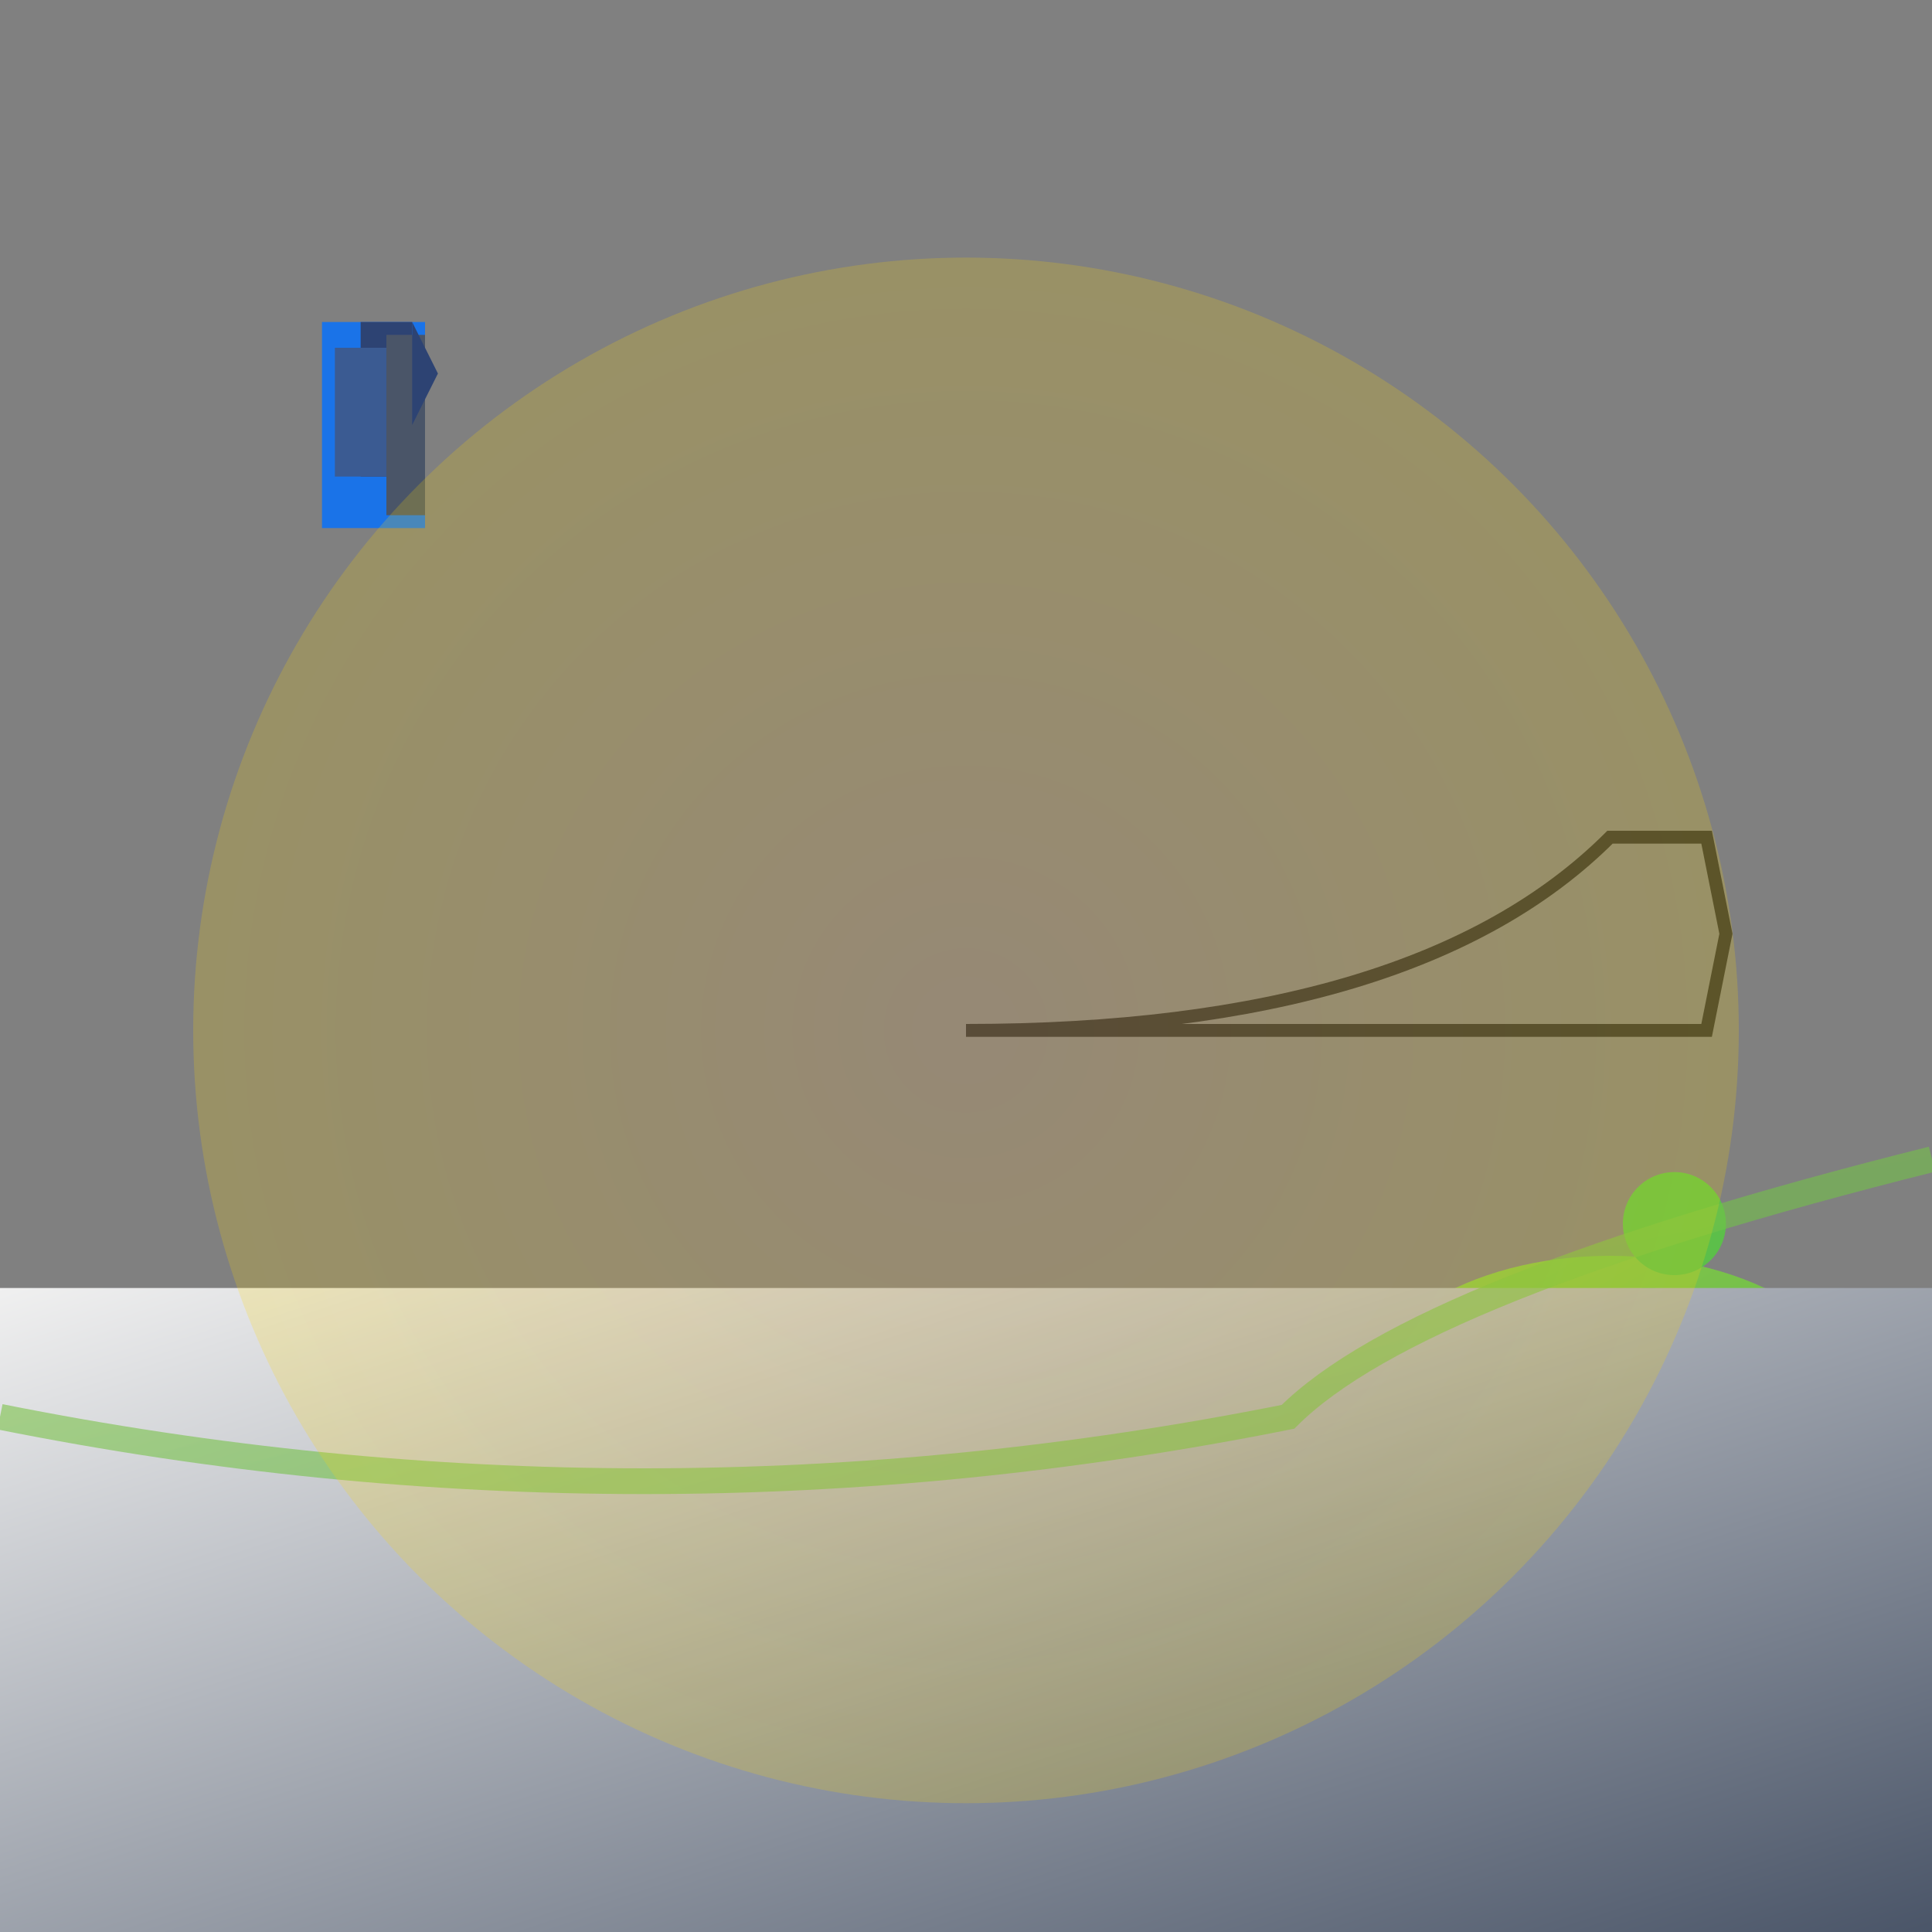 <svg viewBox="0 0 300 300" xmlns="http://www.w3.org/2000/svg">
  <rect x="0" y="0" width="300" height="300" fill="#808080" stroke="none"/>
  <!-- Snail Body -->
  <ellipse cx="250" cy="220" rx="40" ry="25" fill="url(#snailGradient)" />
  <defs>
    <linearGradient id="snailGradient" x1="0%" y1="0%" x2="100%" y2="100%">
      <stop offset="0%" style="stop-color:#8BC34A" />
      <stop offset="100%" style="stop-color:#5CBF4A" />
    </linearGradient>
  </defs>

  <!-- Shell with City Skyline -->
  <path d="M150 160 Q220 160 250 130 L265 130 L268 145 L265 160 Q250 160 220 160L150 160Z" fill="none" stroke="#333" stroke-width="2">
    <animateTransform attributeName="transform" type="rotate" from="0 150 160" to="360 150 160" dur="8s" repeatCount="indefinite" />
  </path>

  <!-- City Skyline on Shell -->
  <g transform="matrix(0.4 0 0 0.4 50 50)">
    <rect x="0" y="0" width="40" height="80" fill="#1a73e8" />
    <rect x="15" y="0" width="20" height="60" fill="#2d4373" />
    <rect x="5" y="10" width="30" height="50" fill="#3b5b92" />
    <rect x="25" y="5" width="15" height="70" fill="#4a5568" />
    <path d="M35 0 L45 20 L35 40 Z" fill="#2d4373" />
  </g>

  <!-- Snail Head and Antennae -->
  <circle cx="260" cy="190" r="8" fill="#5CBF4A" />
  <rect x="255" y="185" width="2" height="10" fill="#5CBF4A" />
  <rect x="255" y="200" width="2" height="10" fill="#5CBF4A" />

  <!-- Ground with Gradient -->
  <rect x="0" y="200" width="300" height="100" fill="url(#groundGradient)" />
  <defs>
    <linearGradient id="groundGradient" x1="0%" y1="0%" x2="100%" y2="100%">
      <stop offset="0%" style="stop-color:#f0f0f0" />
      <stop offset="100%" style="stop-color:#4a5568" />
    </linearGradient>
  </defs>

  <!-- Slime Trail -->
  <path d="M0 220 Q100 240 200 220 Q220 200 300 180" fill="none" stroke="url(#slimeGradient)" stroke-width="4" opacity="0.6" />
  <defs>
    <linearGradient id="slimeGradient" x1="0%" y1="0%" x2="100%" y2="100%">
      <stop offset="0%" style="stop-color:#8BC34A" />
      <stop offset="100%" style="stop-color:#5CBF4A" />
    </linearGradient>
  </defs>

  <!-- Atmospheric Effects -->
  <circle cx="150" cy="160" r="120" fill="url(#glow)" opacity="0.2" />
  <defs>
    <radialGradient id="glow" cx="0.5" cy="0.5" r="0.5" fx="0.5" fy="0.5">
      <stop offset="0%" style="stop-color:#f0ad4e" />
      <stop offset="100%" style="stop-color:#ffd700" />
    </radialGradient>
  </defs>
</svg>